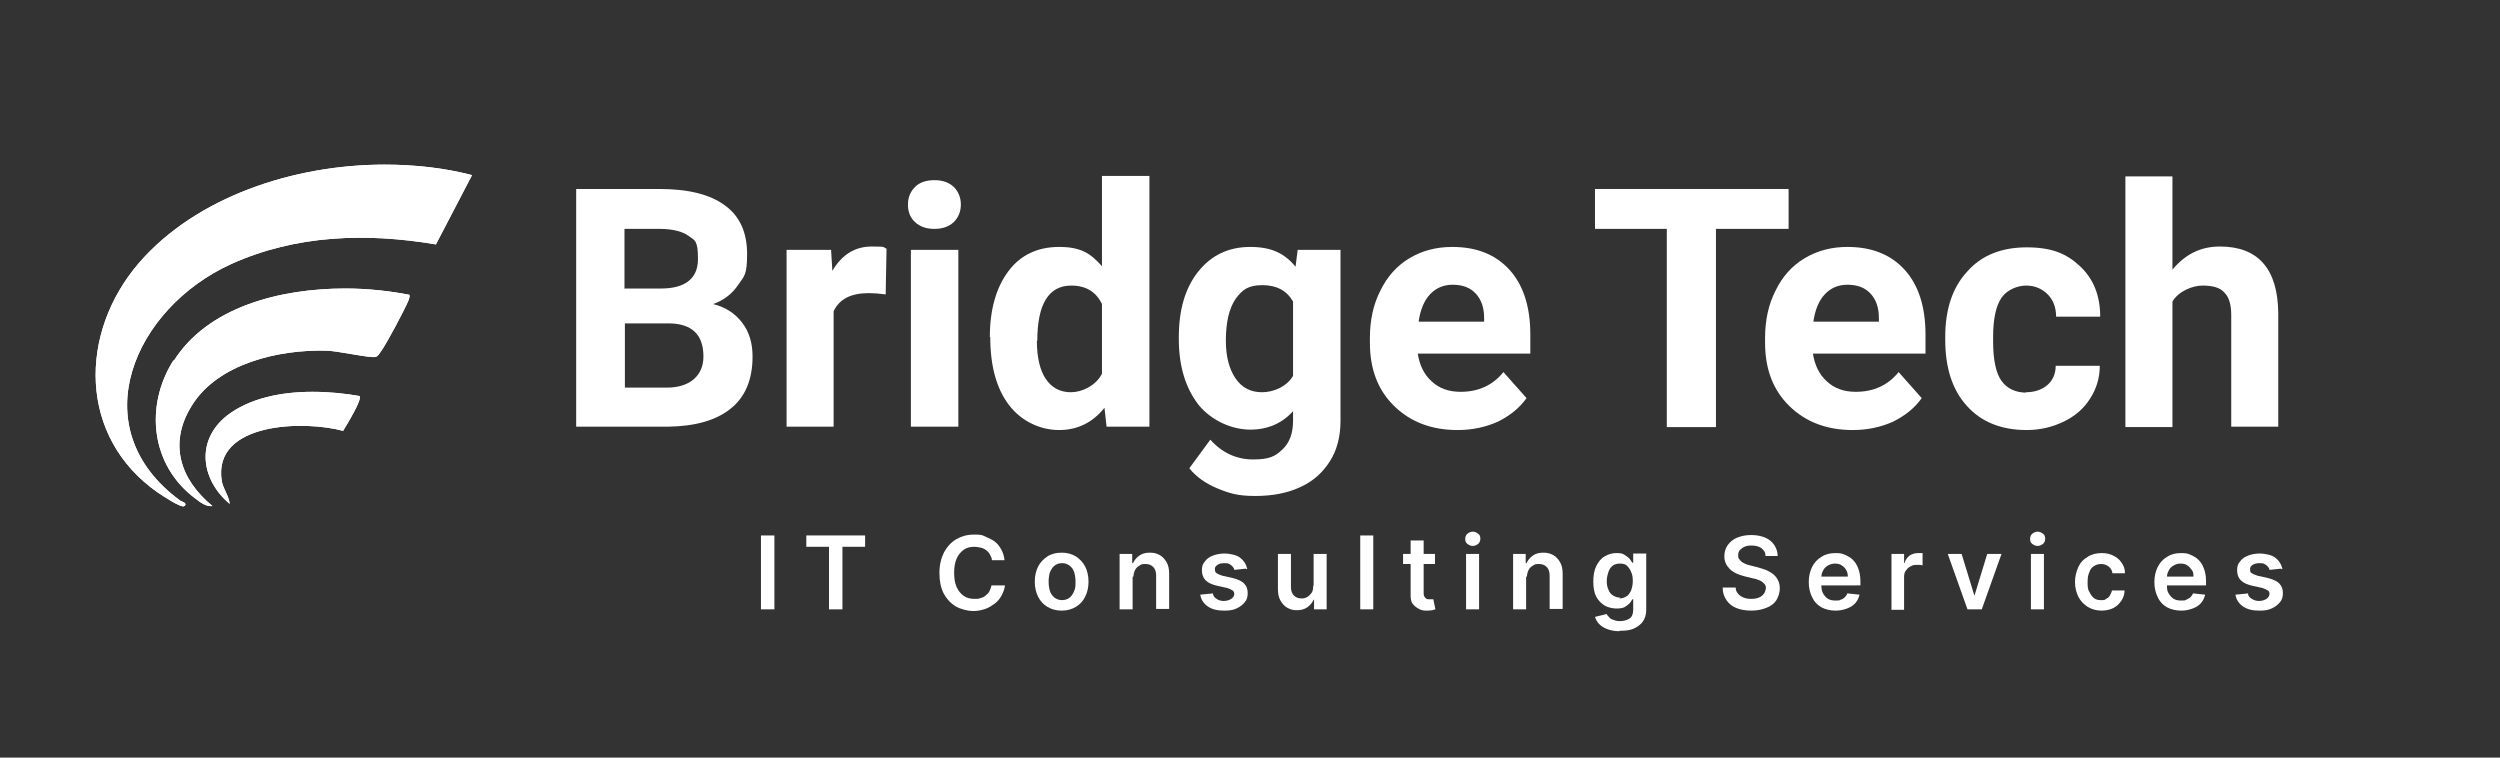 <?xml version="1.0" encoding="UTF-8"?>
<svg id="Layer_2" xmlns="http://www.w3.org/2000/svg" xmlns:xlink="http://www.w3.org/1999/xlink" version="1.1" viewBox="0 0 595.3 180.4">
  <rect x="0" y="0" width="595.3" height="180.4" fill="#333333" stroke="none"/>
  <!-- Generator: Adobe Illustrator 30.0.0, SVG Export Plug-In . SVG Version: 2.1.1 Build 123)  -->
  <defs>
    <style>
      .st0 {
        isolation: isolate;
      }

      .st1 {
        clip-path: url(#clippath-1);
      }

      .st2 {
        clip-path: url(#clippath-2);
      }

      .st3 {
        fill: #fff;
      }

      .st4 {
        clip-path: url(#clippath);
      }
    </style>
    <clipPath id="clippath">
      <path class="st3" d="M33.1,62.6c-14.4,16.7-14.5,41.5,4.5,54.7.9.6,5.6,3.8,6.3,3.2.9-.7-.7-1.1-1-1.3-23.7-17.4-10.8-45.9,12.1-56.3,15.4-7,32.3-7.5,48.8-4.7l8.6-16.5c-6.5-1.7-13.6-2.5-20.8-2.5-21.7,0-44.9,7.7-58.5,23.4Z"/>
    </clipPath>
    <clipPath id="clippath-1">
      <path class="st3" d="M41.3,85.8c-6.9,10.9-5.4,25,5.2,32.9,1.2.9,2.5,2,4.1,1.8-7.7-6.3-10.5-14.9-5-23.8,6.2-10.2,20.9-13.5,32.1-13.2,2.4,0,10.4,1.8,11.7,1.5.7-.2.9-.8,1.3-1.3,1.5-2.1,5.5-9.7,6.5-12,.2-.5.4-1,.3-1.5-4.6-.9-9.9-1.5-15.3-1.5-15.7,0-32.8,4.5-40.8,17.2h0Z"/>
    </clipPath>
    <clipPath id="clippath-2">
      <path class="st3" d="M54,99c-7.5,6-6.1,15.3.7,21-.2-2-1.6-3.6-1.9-5.5-2.2-14.1,19.9-14.4,28.9-11.9.7-1.2,4.7-7.6,3.9-8.3-3.4-.6-7.2-1-11.2-1-7.4,0-15,1.5-20.4,5.7Z"/>
    </clipPath>
  </defs>
  <g id="Layer_1-2">
    <g>
      <g class="st0">
        <g class="st0">
          <g class="st0">
            <path class="st3" d="M137.2,101.6v-56.6h19.8c6.9,0,12.1,1.3,15.6,3.9,3.6,2.6,5.3,6.5,5.3,11.6s-.7,5.2-2.1,7.3c-1.4,2.1-3.4,3.7-6,4.6,2.9.7,5.2,2.2,6.9,4.4,1.7,2.2,2.5,4.9,2.5,8.1,0,5.4-1.7,9.6-5.2,12.4s-8.4,4.2-14.9,4.3h-22,0ZM148.8,68.7h8.6c5.9,0,8.8-2.5,8.8-7s-.7-4.4-2.2-5.5-3.8-1.7-7.1-1.7h-8.2v14.3h0ZM148.8,77v15.3h10c2.7,0,4.9-.7,6.4-2s2.3-3.1,2.3-5.4c0-5.2-2.7-7.8-8.1-7.9h-10.7.1Z"/>
            <path class="st3" d="M210.9,70.1c-1.5-.2-2.9-.3-4-.3-4.3,0-7,1.4-8.4,4.3v27.5h-11.2v-42.1h10.6l.3,5c2.3-3.9,5.4-5.8,9.4-5.8s2.4.2,3.5.5l-.2,10.8h0Z"/>
            <path class="st3" d="M216.2,48.7c0-1.7.6-3.1,1.7-4.2,1.1-1.1,2.7-1.6,4.6-1.6s3.4.5,4.6,1.6c1.1,1.1,1.7,2.5,1.7,4.2s-.6,3.1-1.7,4.2c-1.2,1.1-2.7,1.6-4.6,1.6s-3.4-.5-4.6-1.6c-1.2-1.1-1.7-2.5-1.7-4.2ZM228.2,101.6h-11.3v-42.1h11.3v42.1Z"/>
            <path class="st3" d="M235.7,80.3c0-6.6,1.5-11.8,4.4-15.7,2.9-3.9,7-5.8,12.1-5.8s7.5,1.5,10.2,4.6v-21.5h11.3v59.7h-10.2l-.5-4.5c-2.8,3.5-6.4,5.3-10.8,5.3s-8.9-2-11.9-5.9-4.5-9.3-4.5-16.3h0ZM246.9,81.1c0,3.9.7,7,2.1,9.1,1.4,2.1,3.4,3.2,6,3.2s5.9-1.5,7.4-4.4v-16.6c-1.4-2.9-3.8-4.4-7.3-4.4-5.4,0-8.1,4.4-8.1,13.2h0Z"/>
            <path class="st3" d="M280.7,80.3c0-6.5,1.5-11.7,4.6-15.6s7.2-5.9,12.4-5.9,8.2,1.6,10.8,4.7l.5-4h10.2v40.7c0,3.7-.8,6.9-2.5,9.6s-4,4.8-7.1,6.2c-3,1.4-6.6,2.1-10.7,2.1s-6.1-.6-9-1.8c-2.9-1.2-5.1-2.8-6.7-4.8l5-6.8c2.8,3.1,6.2,4.7,10.2,4.7s5.3-.8,7-2.4,2.5-3.9,2.5-6.8v-2.3c-2.6,2.9-6,4.4-10.2,4.4s-9.1-2-12.3-5.9c-3.1-4-4.7-9.2-4.7-15.7v-.5h0ZM291.9,81.1c0,3.8.8,6.8,2.3,9s3.6,3.3,6.3,3.3,5.9-1.3,7.4-3.9v-17.7c-1.5-2.6-3.9-3.9-7.3-3.9s-4.8,1.1-6.4,3.3c-1.5,2.2-2.3,5.5-2.3,9.9Z"/>
            <path class="st3" d="M347.1,102.4c-6.2,0-11.2-1.9-15.1-5.7-3.9-3.8-5.8-8.8-5.8-15.1v-1.1c0-4.2.8-8,2.5-11.3,1.6-3.3,3.9-5.9,6.9-7.7s6.4-2.7,10.2-2.7c5.8,0,10.3,1.8,13.6,5.4,3.3,3.6,5,8.8,5,15.4v4.6h-26.8c.4,2.7,1.5,5,3.3,6.6,1.8,1.7,4.1,2.5,6.9,2.5,4.3,0,7.7-1.6,10.2-4.7l5.5,6.2c-1.7,2.4-4,4.2-6.8,5.6-2.9,1.3-6.1,2-9.6,2h0ZM345.9,67.8c-2.2,0-4,.8-5.4,2.3s-2.3,3.7-2.7,6.5h15.6v-.9c0-2.5-.7-4.4-2-5.8s-3.1-2.1-5.5-2.1Z"/>
          </g>
        </g>
        <g class="st0">
          <g class="st0">
            <path class="st3" d="M425.9,54.5h-17.3v47.2h-11.7v-47.2h-17.1v-9.5h46.1v9.5Z"/>
            <path class="st3" d="M441.2,102.4c-6.2,0-11.2-1.9-15.1-5.7-3.9-3.8-5.8-8.8-5.8-15.1v-1.1c0-4.2.8-8,2.5-11.3,1.6-3.3,3.9-5.9,6.9-7.7s6.4-2.7,10.2-2.7c5.8,0,10.3,1.8,13.6,5.4,3.3,3.6,5,8.8,5,15.4v4.6h-26.8c.4,2.7,1.5,5,3.3,6.6,1.8,1.7,4.1,2.5,6.9,2.5,4.3,0,7.7-1.6,10.2-4.7l5.5,6.2c-1.7,2.4-4,4.2-6.8,5.6-2.9,1.3-6.1,2-9.6,2h0ZM439.9,67.8c-2.2,0-4,.8-5.4,2.3s-2.3,3.7-2.7,6.5h15.6v-.9c0-2.5-.7-4.4-2-5.8s-3.1-2.1-5.5-2.1Z"/>
            <path class="st3" d="M482.4,93.4c2.1,0,3.8-.6,5.1-1.7,1.3-1.1,2-2.7,2-4.6h10.5c0,2.9-.8,5.5-2.3,7.8-1.5,2.4-3.6,4.2-6.3,5.5s-5.6,2-8.8,2c-6,0-10.8-1.9-14.2-5.7-3.5-3.8-5.2-9.1-5.2-15.8v-.7c0-6.5,1.7-11.7,5.2-15.5,3.4-3.9,8.2-5.8,14.2-5.8s9.5,1.5,12.7,4.5c3.2,3,4.8,7,4.8,12h-10.5c0-2.2-.7-4-2-5.3s-3-2.1-5.1-2.1-4.6,1-5.9,2.9-2,5-2,9.3v1.2c0,4.3.7,7.5,2,9.3s3.3,2.8,6,2.8h-.2Z"/>
            <path class="st3" d="M517.4,64.1c3-3.6,6.7-5.4,11.2-5.4,9.1,0,13.8,5.3,13.9,15.9v27h-11.2v-26.6c0-2.4-.5-4.2-1.6-5.3-1-1.2-2.8-1.7-5.2-1.7s-5.7,1.3-7.2,3.8v29.9h-11.2v-59.7h11.2v22.2h0Z"/>
          </g>
        </g>
      </g>
      <g class="st0">
        <g class="st0">
          <g class="st0">
            <path class="st3" d="M184.4,127.5v17.6h-3.2v-17.6s3.2,0,3.2,0Z"/>
            <path class="st3" d="M192,130.2v-2.7h14v2.7h-5.4v14.9h-3.2v-14.9h-5.4Z"/>
            <path class="st3" d="M239.4,133.4h-3.2c0-.5-.3-1-.5-1.4s-.6-.8-.9-1c-.4-.3-.8-.5-1.3-.6s-1-.2-1.5-.2c-1,0-1.8.2-2.5.7s-1.3,1.2-1.7,2.1c-.4.9-.6,2-.6,3.4s.2,2.5.6,3.4c.4.9,1,1.6,1.7,2.1s1.6.7,2.5.7,1,0,1.5-.2c.5-.1.9-.3,1.2-.6.4-.3.7-.6.9-1s.4-.9.5-1.4h3.2c-.1.9-.4,1.6-.8,2.4-.4.7-.9,1.4-1.6,1.9s-1.4,1-2.3,1.3c-.9.3-1.8.5-2.9.5s-2.9-.4-4.1-1.1c-1.2-.7-2.2-1.8-2.9-3.1-.7-1.4-1-3-1-4.9s.4-3.5,1.1-4.9c.7-1.3,1.7-2.4,2.9-3.1,1.2-.7,2.6-1.1,4.1-1.1s1.9,0,2.7.4,1.6.7,2.3,1.2,1.2,1.2,1.6,1.9.7,1.6.8,2.6h.2Z"/>
            <path class="st3" d="M252.8,145.4c-1.3,0-2.4-.3-3.4-.9s-1.7-1.4-2.2-2.4-.8-2.2-.8-3.6.3-2.6.8-3.6,1.3-1.8,2.2-2.4c.9-.6,2.1-.9,3.4-.9s2.4.3,3.4.9c.9.6,1.7,1.4,2.2,2.4s.8,2.2.8,3.6-.3,2.6-.8,3.6-1.2,1.8-2.2,2.4-2.1.9-3.4.9ZM252.9,142.9c.7,0,1.3-.2,1.8-.6s.8-.9,1.1-1.6.3-1.4.3-2.2-.1-1.5-.3-2.2c-.2-.7-.6-1.2-1.1-1.6s-1.1-.6-1.8-.6-1.3.2-1.8.6-.8.9-1.1,1.6c-.2.7-.3,1.4-.3,2.2s.1,1.5.3,2.2.6,1.2,1.1,1.6,1.1.6,1.8.6Z"/>
            <path class="st3" d="M269.7,137.4v7.7h-3.1v-13.2h3v2.2h.2c.3-.7.8-1.3,1.5-1.8s1.5-.7,2.5-.7,1.7.2,2.4.6c.7.4,1.2,1,1.6,1.7s.6,1.6.6,2.7v8.4h-3.1v-7.9c0-.9-.2-1.6-.7-2.1s-1.1-.7-1.9-.7-1,.1-1.4.4c-.4.2-.8.6-1,1s-.4,1-.4,1.6h-.2Z"/>
            <path class="st3" d="M296.7,135.4l-2.8.3c0-.3-.2-.6-.4-.8s-.5-.5-.8-.6c-.3-.2-.7-.2-1.2-.2s-1.2.1-1.6.4c-.4.3-.7.6-.6,1.1,0,.4.1.7.4.9s.8.4,1.4.6l2.3.5c1.2.3,2.2.7,2.8,1.3.6.6.9,1.3.9,2.3s-.2,1.6-.7,2.2c-.5.6-1.1,1.1-2,1.5-.8.4-1.8.5-2.9.5-1.6,0-2.9-.3-3.9-1s-1.6-1.6-1.8-2.8l3-.3c.1.6.4,1,.9,1.3.4.3,1,.5,1.7.5s1.3-.2,1.8-.5c.4-.3.7-.7.7-1.1s-.1-.7-.4-.9-.7-.4-1.3-.6l-2.3-.5c-1.3-.3-2.2-.7-2.8-1.3s-.9-1.4-.9-2.4.2-1.5.7-2.1c.4-.6,1.1-1.1,1.9-1.4.8-.3,1.7-.5,2.8-.5s2.8.3,3.7,1c.9.7,1.4,1.5,1.7,2.7h-.3Z"/>
            <path class="st3" d="M312.8,139.5v-7.6h3.1v13.2h-3v-2.3h-.1c-.3.7-.8,1.3-1.5,1.8s-1.5.7-2.5.7-1.6-.2-2.3-.6c-.7-.4-1.2-1-1.6-1.7s-.6-1.6-.6-2.7v-8.4h3.1v7.9c0,.8.2,1.5.7,2s1.1.7,1.8.7.9-.1,1.3-.3.8-.6,1.1-1,.4-1,.4-1.7h.1Z"/>
            <path class="st3" d="M327,127.5v17.6h-3.1v-17.6s3.1,0,3.1,0Z"/>
            <path class="st3" d="M341.7,131.9v2.4h-7.6v-2.4h7.6ZM335.9,128.7h3.1v12.4c0,.4,0,.7.2,1s.3.4.5.5.4.1.7.1h.9l.5,2.4c-.2,0-.4.1-.7.2-.3,0-.7.1-1.1.1-.8,0-1.5,0-2.1-.4-.6-.3-1.1-.7-1.5-1.2s-.5-1.2-.5-2.1v-12.9h0Z"/>
            <path class="st3" d="M350.7,130c-.5,0-.9-.2-1.3-.5s-.5-.7-.5-1.2.2-.9.5-1.2c.4-.3.8-.5,1.3-.5s.9.2,1.3.5.5.7.5,1.2-.2.9-.5,1.2c-.4.3-.8.5-1.3.5ZM349.1,145.1v-13.2h3.1v13.2h-3.1Z"/>
            <path class="st3" d="M363.4,137.4v7.7h-3.1v-13.2h3v2.2h.2c.3-.7.8-1.3,1.5-1.8s1.5-.7,2.5-.7,1.7.2,2.4.6,1.2,1,1.6,1.7.6,1.6.6,2.7v8.4h-3.1v-7.9c0-.9-.2-1.6-.7-2.1s-1.1-.7-1.9-.7-1,.1-1.4.4c-.4.2-.8.6-1,1s-.4,1-.4,1.6h-.2Z"/>
            <path class="st3" d="M385.6,150.3c-1.1,0-2.1-.2-2.9-.5s-1.4-.7-1.9-1.2-.8-1.1-1-1.7l2.8-.7c.1.3.3.5.6.8.2.3.6.5,1,.6.4.2.9.3,1.6.3s1.6-.2,2.2-.6c.6-.4.9-1.1.9-2.1v-2.5h-.2c-.2.3-.4.7-.7,1s-.7.6-1.2.9c-.5.2-1.1.3-1.9.3s-1.9-.2-2.8-.7c-.8-.5-1.5-1.2-2-2.1-.5-1-.7-2.2-.7-3.6s.2-2.7.7-3.7,1.1-1.8,2-2.3c.8-.5,1.7-.8,2.8-.8s1.4.1,1.9.4.9.6,1.2.9c.3.4.5.7.7,1h.2v-2.2h3.1v13.4c0,1.1-.3,2.1-.8,2.8s-1.3,1.3-2.2,1.7c-.9.4-2,.5-3.2.5h-.2ZM385.6,142.5c.7,0,1.2-.2,1.7-.5s.8-.8,1.1-1.4c.2-.6.4-1.3.4-2.2s-.1-1.6-.4-2.2c-.2-.6-.6-1.1-1-1.5s-1-.5-1.7-.5-1.3.2-1.7.5c-.5.4-.8.9-1,1.5s-.4,1.3-.4,2.1.1,1.5.4,2.1c.2.6.6,1.1,1.1,1.4.5.3,1,.5,1.7.5l-.2.2Z"/>
            <path class="st3" d="M420.4,132.3c0-.8-.4-1.3-1-1.8-.6-.4-1.4-.6-2.3-.6s-1.2.1-1.7.3-.8.5-1.1.8c-.3.3-.4.7-.4,1.2s0,.7.3,1c.2.3.4.5.7.7.3.2.6.3,1,.5.4.1.7.2,1.1.3l1.6.4c.7.2,1.3.4,1.9.6.6.3,1.2.6,1.7,1s.9.9,1.2,1.5c.3.6.4,1.2.4,2s-.3,1.9-.8,2.7-1.3,1.4-2.3,1.8c-1,.4-2.2.7-3.6.7s-2.6-.2-3.6-.6c-1-.4-1.8-1-2.4-1.9s-.9-1.8-.9-3h3.1c0,.6.2,1.1.6,1.5.3.4.8.7,1.3.9s1.1.3,1.8.3,1.3-.1,1.8-.3.9-.5,1.2-.9c.3-.4.4-.8.5-1.3,0-.5-.1-.8-.4-1.1s-.6-.6-1.1-.8-1-.4-1.7-.5l-2-.5c-1.5-.4-2.6-.9-3.4-1.7s-1.3-1.8-1.3-3,.3-1.9.8-2.7c.6-.8,1.3-1.4,2.3-1.8,1-.4,2.1-.6,3.3-.6s2.3.2,3.3.6c.9.4,1.7,1,2.2,1.8s.8,1.6.8,2.6h-3.1.2Z"/>
            <path class="st3" d="M437.1,145.4c-1.3,0-2.5-.3-3.4-.8-1-.6-1.7-1.3-2.2-2.4-.5-1-.8-2.2-.8-3.6s.3-2.6.8-3.6,1.2-1.8,2.2-2.4c.9-.6,2-.9,3.3-.9s1.6.1,2.3.4c.7.3,1.4.7,1.9,1.2s1,1.2,1.3,2.1c.3.8.5,1.8.5,3v1h-10.8v-2.1h7.8c0-.6-.1-1.1-.4-1.6s-.6-.8-1.1-1.1c-.4-.3-1-.4-1.6-.4s-1.2.2-1.7.5-.9.7-1.1,1.2c-.3.5-.4,1-.4,1.6v1.8c0,.8.1,1.4.4,2,.3.5.7,1,1.2,1.3s1.1.4,1.8.4.9,0,1.2-.2c.4-.1.7-.3,1-.6s.5-.6.6-.9l2.9.3c-.2.8-.5,1.4-1,2s-1.2,1-2,1.3-1.7.5-2.7.5h0Z"/>
            <path class="st3" d="M450.4,145.1v-13.2h3v2.2h.1c.2-.8.7-1.4,1.2-1.8.6-.4,1.3-.6,2-.6s.4,0,.6,0h.5v2.9c-.1,0-.3,0-.6-.1h-.8c-.6,0-1.1.1-1.5.4-.5.2-.8.6-1.1,1s-.4.9-.4,1.5v7.8h-3.1,0Z"/>
            <path class="st3" d="M476.6,131.9l-4.7,13.2h-3.4l-4.7-13.2h3.3l3,9.8h.1l3-9.8h3.4Z"/>
            <path class="st3" d="M485.2,130c-.5,0-.9-.2-1.3-.5s-.5-.7-.5-1.2.2-.9.5-1.2c.4-.3.8-.5,1.3-.5s.9.2,1.3.5.5.7.5,1.2-.2.9-.5,1.2c-.4.3-.8.5-1.3.5ZM483.6,145.1v-13.2h3.1v13.2h-3.1Z"/>
            <path class="st3" d="M500.5,145.4c-1.3,0-2.4-.3-3.4-.9-.9-.6-1.7-1.4-2.2-2.4s-.8-2.2-.8-3.5.3-2.5.8-3.6,1.2-1.8,2.2-2.4c.9-.6,2.1-.9,3.3-.9s2,.2,2.8.6c.8.4,1.5.9,2,1.7.5.7.8,1.5.8,2.5h-3c0-.6-.4-1.2-.9-1.6-.5-.4-1.1-.6-1.8-.6s-1.2.2-1.7.5-.9.8-1.1,1.5c-.3.6-.4,1.4-.4,2.3s0,1.7.4,2.3c.3.6.6,1.1,1.1,1.5s1,.5,1.7.5.9,0,1.2-.3c.4-.2.7-.4.9-.8s.4-.7.5-1.2h3c0,.9-.3,1.8-.8,2.5s-1.1,1.3-1.9,1.7c-.8.4-1.8.6-2.9.6h.2Z"/>
            <path class="st3" d="M519.4,145.4c-1.3,0-2.5-.3-3.4-.8s-1.7-1.3-2.2-2.4c-.5-1-.8-2.2-.8-3.6s.3-2.6.8-3.6,1.2-1.8,2.2-2.4c.9-.6,2-.9,3.3-.9s1.6.1,2.3.4c.7.3,1.4.7,1.9,1.2s1,1.2,1.3,2.1c.3.8.5,1.8.5,3v1h-10.8v-2.1h7.8c0-.6,0-1.1-.4-1.6s-.6-.8-1.1-1.1c-.4-.3-1-.4-1.6-.4s-1.2.2-1.7.5-.9.7-1.1,1.2c-.3.5-.4,1-.4,1.6v1.8c0,.8,0,1.4.4,2,.3.5.7,1,1.2,1.3s1.1.4,1.8.4.9,0,1.2-.2.7-.3,1-.6.5-.6.6-.9l2.9.3c-.2.8-.5,1.4-1,2s-1.2,1-2,1.3-1.7.5-2.7.5Z"/>
            <path class="st3" d="M543.2,135.4l-2.8.3c0-.3-.2-.6-.4-.8s-.5-.5-.8-.6c-.3-.2-.7-.2-1.2-.2s-1.2.1-1.6.4c-.4.3-.7.6-.6,1.1,0,.4,0,.7.4.9.3.2.8.4,1.4.6l2.3.5c1.2.3,2.2.7,2.8,1.3s.9,1.3.9,2.3-.2,1.6-.7,2.2c-.5.6-1.1,1.1-2,1.5-.8.4-1.8.5-2.9.5-1.6,0-2.9-.3-3.9-1s-1.6-1.6-1.8-2.8l3-.3c0,.6.4,1,.9,1.3s1,.5,1.7.5,1.3-.2,1.8-.5c.4-.3.7-.7.7-1.1s0-.7-.4-.9c-.3-.2-.7-.4-1.3-.6l-2.3-.5c-1.3-.3-2.2-.7-2.8-1.3s-.9-1.4-.9-2.4.2-1.5.7-2.1c.4-.6,1.1-1.1,1.9-1.4.8-.3,1.7-.5,2.8-.5s2.8.3,3.7,1,1.4,1.5,1.7,2.7h-.3Z"/>
          </g>
        </g>
      </g>
      <g>
        <path class="st3" d="M33.1,62.6c-14.4,16.7-14.5,41.5,4.5,54.7.9.6,5.6,3.8,6.3,3.2.9-.7-.7-1.1-1-1.3-23.7-17.4-10.8-45.9,12.1-56.3,15.4-7,32.3-7.5,48.8-4.7l8.6-16.5c-6.5-1.7-13.6-2.5-20.8-2.5-21.7,0-44.9,7.7-58.5,23.4Z"/>
        <g class="st4">
          <rect class="st3" x="18.5" y="39.2" width="93.8" height="81.9"/>
        </g>
      </g>
      <g>
        <path class="st3" d="M41.3,85.8c-6.9,10.9-5.4,25,5.2,32.9,1.2.9,2.5,2,4.1,1.8-7.7-6.3-10.5-14.9-5-23.8,6.2-10.2,20.9-13.5,32.1-13.2,2.4,0,10.4,1.8,11.7,1.5.7-.2.9-.8,1.3-1.3,1.5-2.1,5.5-9.7,6.5-12,.2-.5.4-1,.3-1.5-4.6-.9-9.9-1.5-15.3-1.5-15.7,0-32.8,4.5-40.8,17.2h0Z"/>
        <g class="st1">
          <rect class="st3" x="34.4" y="68.6" width="63.2" height="52.1"/>
        </g>
      </g>
      <g>
        <path class="st3" d="M54,99c-7.5,6-6.1,15.3.7,21-.2-2-1.6-3.6-1.9-5.5-2.2-14.1,19.9-14.4,28.9-11.9.7-1.2,4.7-7.6,3.9-8.3-3.4-.6-7.2-1-11.2-1-7.4,0-15,1.5-20.4,5.7Z"/>
        <g class="st2">
          <rect class="st3" x="46.5" y="93.3" width="39.8" height="26.8"/>
        </g>
      </g>
    </g>
  </g>
</svg>